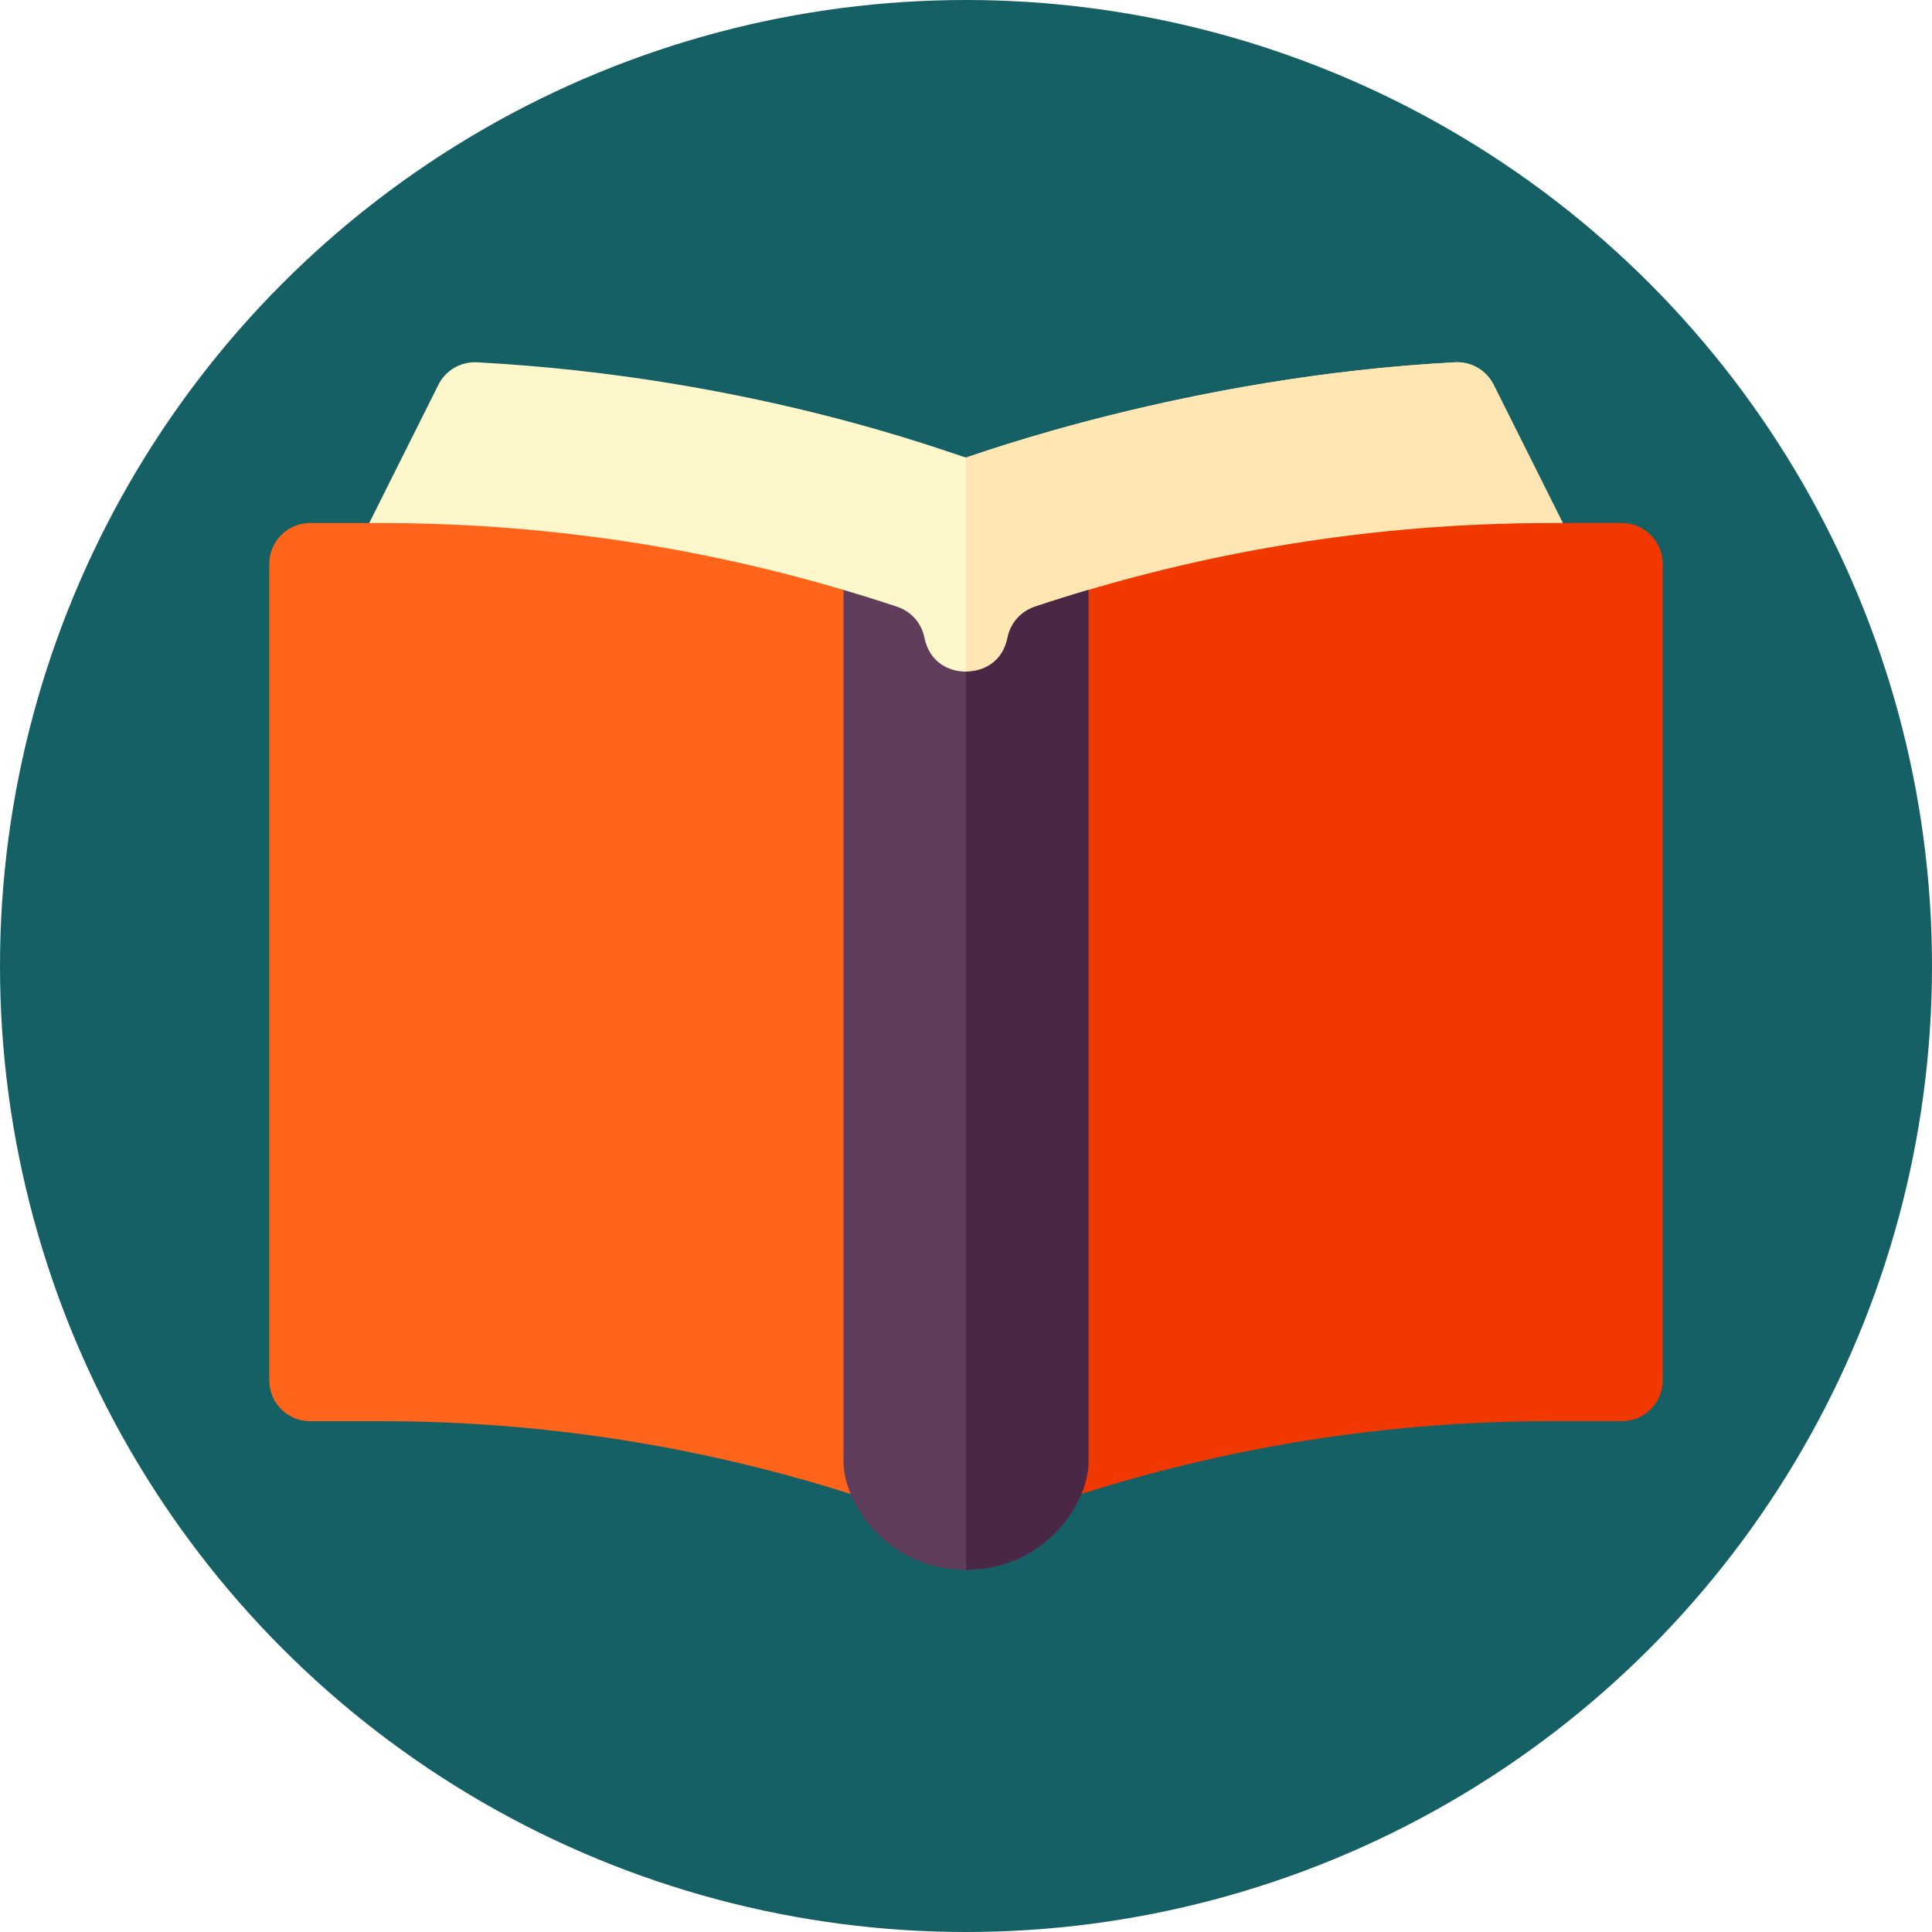 <?xml version="1.0" encoding="utf-8"?>
<!-- Generator: Adobe Illustrator 17.0.0, SVG Export Plug-In . SVG Version: 6.00 Build 0)  -->
<!DOCTYPE svg PUBLIC "-//W3C//DTD SVG 1.1//EN" "http://www.w3.org/Graphics/SVG/1.1/DTD/svg11.dtd">
<svg version="1.1" id="Capa_1" xmlns="http://www.w3.org/2000/svg" xmlns:xlink="http://www.w3.org/1999/xlink" x="0px" y="0px"
	 width="576px" height="576px" viewBox="0 0 576 576" enable-background="new 0 0 576 576" xml:space="preserve">
<g id="svg_1">
	<circle id="svg_2" fill="#156064" cx="288" cy="288" r="288"/>
</g>
<g id="svg_2_1_">
	<path fill="#FFF7CC" d="M463.841,179L288,214.361L112.159,179c-6.013-3.01-8.447-10.321-5.445-16.334l23.977-47.938
		c2.166-4.333,6.702-6.97,11.53-6.71C224.377,112.391,283.383,135.2,288,136.417c2.418-0.641,66.073-24.156,145.778-28.399
		c4.836-0.26,9.364,2.377,11.53,6.71l23.977,47.938C472.288,168.679,469.853,175.989,463.841,179L463.841,179z"/>
	<path fill="#FFE6B3" d="M463.841,179L288,214.361v-77.944c2.418-0.641,66.073-24.156,145.778-28.399
		c4.836-0.26,9.364,2.377,11.53,6.71l23.977,47.938C472.288,168.679,469.853,175.989,463.841,179L463.841,179z"/>
	<g>
		<g>
			<g>
				<g>
					<path fill="#FF641A" d="M251.487,175.876c-44.766-13.242-91.048-19.936-137.834-19.936H92.45
						c-6.718,0-12.171,5.453-12.171,12.171v243.423c0,6.719,5.453,12.171,12.171,12.171h21.202
						c47.597,0,94.651,7.295,139.968,21.705c2.069,0.657,4.13,1.323,6.191,2.012c7.871,2.621,16.017-3.246,16.017-11.546V192.453
						L251.487,175.876z"/>
				</g>
			</g>
		</g>
	</g>
	<g>
		<g>
			<g>
				<g>
					<path fill="#F03800" d="M483.55,155.939h-21.202c-52.347,0-103.944,8.357-153.852,24.967l-8.325,11.546v243.423
						c0,8.309,8.155,14.167,16.017,11.546c2.069-0.69,4.138-1.363,6.207-2.012c45.309-14.411,92.355-21.705,139.952-21.705h21.202
						c6.719,0,12.171-5.453,12.171-12.171V168.111C495.721,161.392,490.269,155.939,483.55,155.939z"/>
				</g>
			</g>
		</g>
	</g>
	<g>
		<g>
			<path fill="#613D5C" d="M308.496,180.907c-4.163,1.388-7.189,4.868-8.065,9.039c-0.008,0.041-0.016,0.081-0.024,0.122
				c0,0.016-0.008,0.041-0.016,0.057c-1.517,7.457-7.392,10.11-12.39,10.11s-10.873-2.653-12.39-10.11
				c-0.008-0.016-0.016-0.041-0.016-0.057c-0.032-0.154-0.065-0.316-0.105-0.487c-0.974-4.008-3.943-7.327-7.984-8.674
				c-5.315-1.769-10.654-3.449-16.017-5.031v260c0,2.856,0.722,6.159,2.134,9.534C258.173,456.308,269.938,468,288,468
				c18.07,0,29.844-11.668,34.396-22.59c1.404-3.367,2.118-6.67,2.118-9.534v-260C319.15,177.458,313.811,179.138,308.496,180.907
				L308.496,180.907z"/>
		</g>
	</g>
	<path fill="#4B2746" d="M324.513,175.876v260c0,2.864-0.714,6.167-2.118,9.534C317.844,456.332,306.07,468,288,468V200.234
		c4.998,0,10.873-2.653,12.39-10.11c0.008-0.016,0.016-0.041,0.016-0.057c0.008-0.041,0.016-0.081,0.024-0.122
		c0.876-4.171,3.903-7.652,8.065-9.039C313.811,179.138,319.15,177.458,324.513,175.876L324.513,175.876z"/>
</g>
</svg>
